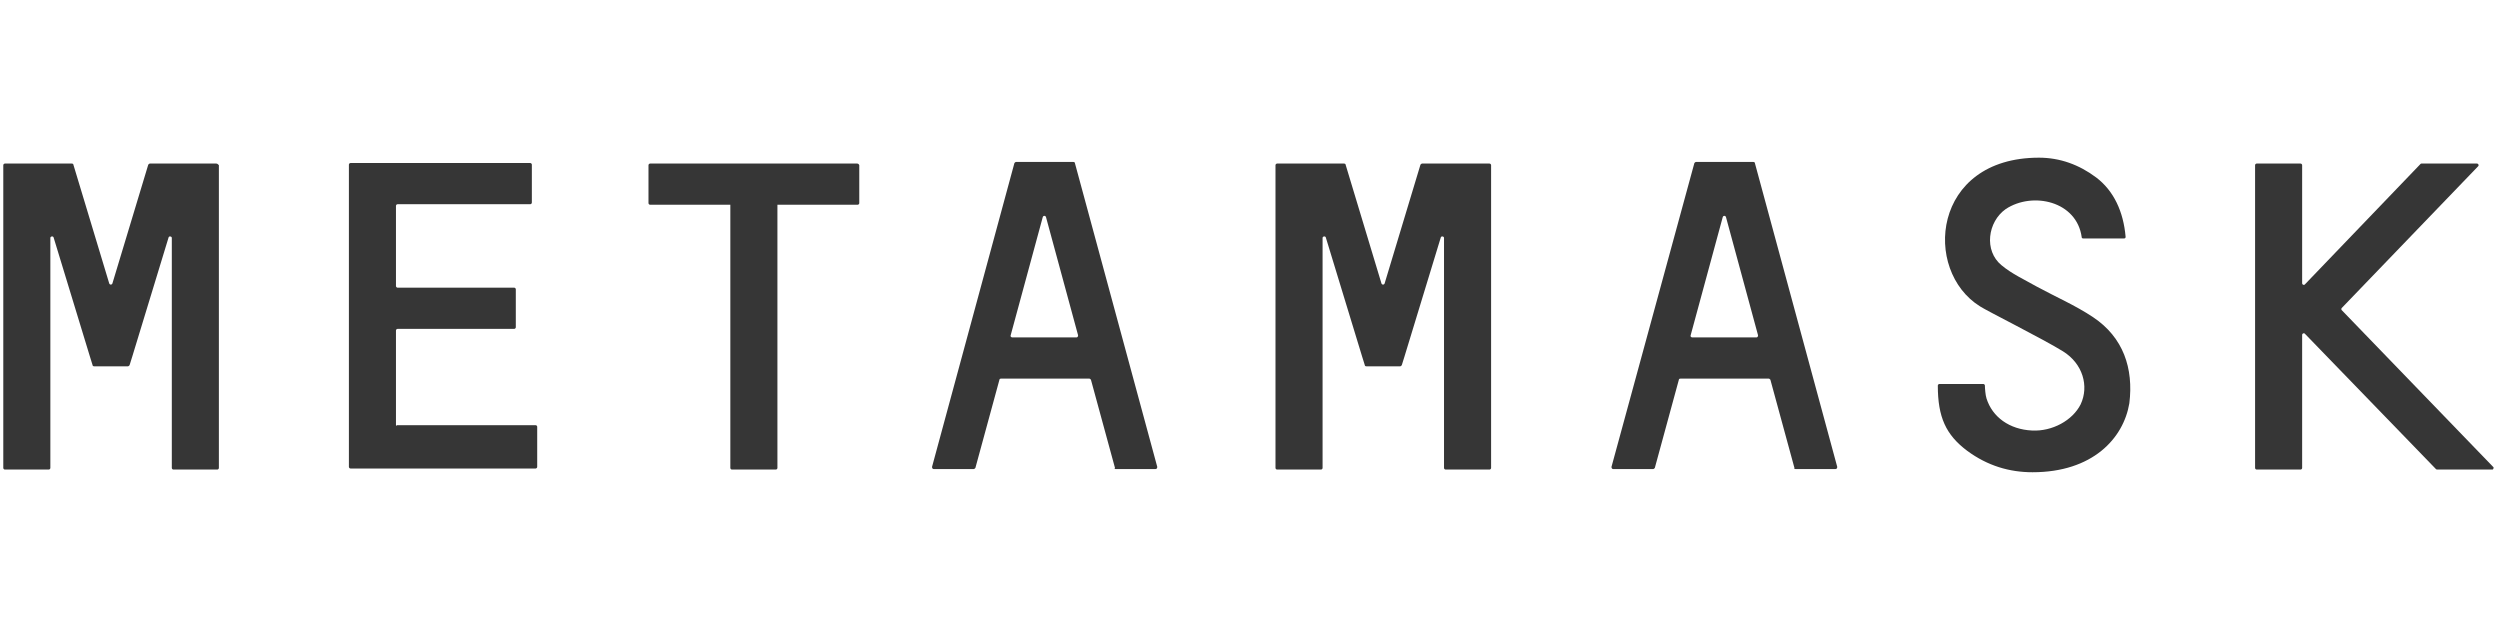 <svg xmlns="http://www.w3.org/2000/svg" fill="none" viewBox="0 0 127 32" height="32" width="127">
<path fill="#363636" d="M106.323 16.109C105.426 15.511 104.42 15.076 103.469 14.56C102.844 14.206 102.192 13.907 101.675 13.472C100.778 12.739 100.969 11.271 101.893 10.619C103.252 9.722 105.507 10.211 105.752 12.059C105.752 12.086 105.779 12.114 105.833 12.114H107.899C107.953 12.114 107.981 12.086 107.981 12.032C107.872 10.755 107.383 9.695 106.486 9.015C105.616 8.363 104.638 8.01 103.578 8.01C98.142 8.01 97.653 13.744 100.588 15.565C100.914 15.783 103.795 17.223 104.801 17.848C105.806 18.473 106.132 19.615 105.698 20.539C105.29 21.354 104.257 21.925 103.224 21.87C102.083 21.816 101.213 21.191 100.914 20.24C100.86 20.077 100.833 19.723 100.833 19.587C100.833 19.56 100.806 19.506 100.751 19.506H98.523C98.496 19.506 98.441 19.533 98.441 19.587C98.441 21.191 98.849 22.088 99.936 22.903C100.969 23.664 102.083 23.99 103.252 23.99C106.296 23.99 107.872 22.278 108.171 20.484C108.388 18.718 107.872 17.141 106.323 16.109Z"></path>
<path fill="#363636" d="M10.983 8.309H7.613C7.586 8.309 7.559 8.336 7.532 8.363L5.711 14.396C5.684 14.478 5.575 14.478 5.548 14.396L3.727 8.363C3.727 8.336 3.7 8.309 3.646 8.309H0.248C0.221 8.309 0.167 8.336 0.167 8.39V23.773C0.167 23.8 0.194 23.854 0.248 23.854H2.477C2.504 23.854 2.558 23.827 2.558 23.773V12.086C2.558 12.005 2.694 11.978 2.722 12.059L4.57 18.12L4.705 18.555C4.705 18.582 4.733 18.609 4.787 18.609H6.499C6.526 18.609 6.554 18.582 6.581 18.555L6.717 18.12L8.565 12.059C8.592 11.978 8.728 12.005 8.728 12.086V23.773C8.728 23.8 8.755 23.854 8.809 23.854H11.038C11.065 23.854 11.119 23.827 11.119 23.773V8.39C11.065 8.336 11.038 8.309 10.983 8.309Z"></path>
<path fill="#363636" d="M72.242 8.309C72.215 8.309 72.188 8.336 72.16 8.363L70.34 14.396C70.312 14.478 70.204 14.478 70.177 14.396L68.356 8.363C68.356 8.336 68.329 8.309 68.274 8.309H64.877C64.85 8.309 64.795 8.336 64.795 8.39V23.773C64.795 23.8 64.823 23.854 64.877 23.854H67.106C67.133 23.854 67.187 23.827 67.187 23.773V12.086C67.187 12.005 67.323 11.978 67.35 12.059L69.198 18.12L69.334 18.555C69.334 18.582 69.361 18.609 69.416 18.609H71.128C71.155 18.609 71.182 18.582 71.209 18.555L71.345 18.12L73.193 12.059C73.22 11.978 73.356 12.005 73.356 12.086V23.773C73.356 23.8 73.383 23.854 73.438 23.854H75.666C75.694 23.854 75.748 23.827 75.748 23.773V8.39C75.748 8.363 75.721 8.309 75.666 8.309H72.242Z"></path>
<path fill="#363636" d="M43.542 8.309H33.025C32.998 8.309 32.943 8.336 32.943 8.39V10.32C32.943 10.347 32.97 10.401 33.025 10.401H37.101V23.773C37.101 23.8 37.129 23.854 37.183 23.854H39.411C39.439 23.854 39.493 23.827 39.493 23.773V10.401H43.57C43.597 10.401 43.651 10.374 43.651 10.32V8.39C43.624 8.336 43.597 8.309 43.542 8.309Z"></path>
<path fill="#363636" d="M51.342 17.033L52.973 11.026C53 10.945 53.109 10.945 53.136 11.026L54.767 17.033C54.767 17.087 54.74 17.141 54.685 17.141H51.424C51.37 17.141 51.315 17.087 51.342 17.033ZM56.669 23.827H58.708C58.762 23.827 58.789 23.773 58.789 23.718L54.604 8.281C54.604 8.254 54.577 8.227 54.522 8.227H51.614C51.587 8.227 51.56 8.254 51.533 8.281L47.347 23.718C47.347 23.773 47.374 23.827 47.429 23.827H49.467C49.494 23.827 49.521 23.8 49.549 23.773L50.772 19.288C50.772 19.261 50.799 19.234 50.853 19.234H55.337C55.365 19.234 55.392 19.261 55.419 19.288L56.642 23.773C56.588 23.8 56.642 23.827 56.669 23.827Z"></path>
<path fill="#363636" d="M85.885 17.033L87.516 11.026C87.543 10.945 87.652 10.945 87.679 11.026L89.309 17.033C89.309 17.087 89.282 17.141 89.228 17.141H85.967C85.912 17.141 85.858 17.087 85.885 17.033ZM91.212 23.827H93.25C93.305 23.827 93.332 23.773 93.332 23.718L89.147 8.281C89.147 8.254 89.119 8.227 89.065 8.227H86.157C86.13 8.227 86.103 8.254 86.075 8.281L81.863 23.718C81.863 23.773 81.89 23.827 81.944 23.827H83.983C84.01 23.827 84.037 23.8 84.064 23.773L85.287 19.288C85.287 19.261 85.314 19.234 85.369 19.234H89.853C89.88 19.234 89.907 19.261 89.935 19.288L91.158 23.773C91.13 23.8 91.158 23.827 91.212 23.827Z"></path>
<path fill="#363636" d="M20.115 21.571V16.788C20.115 16.761 20.142 16.707 20.197 16.707H26.122C26.149 16.707 26.203 16.679 26.203 16.625V14.695C26.203 14.668 26.176 14.614 26.122 14.614H20.197C20.17 14.614 20.115 14.587 20.115 14.532V10.456C20.115 10.428 20.142 10.374 20.197 10.374H26.937C26.964 10.374 27.018 10.347 27.018 10.293V8.363C27.018 8.336 26.991 8.282 26.937 8.282H17.805C17.778 8.282 17.724 8.309 17.724 8.363V23.718C17.724 23.746 17.751 23.8 17.805 23.8H27.209C27.236 23.8 27.29 23.773 27.29 23.718V21.68C27.29 21.653 27.263 21.599 27.209 21.599H20.17C20.142 21.653 20.115 21.626 20.115 21.571Z"></path>
<path fill="#363636" d="M126.652 23.718L118.96 15.755C118.933 15.728 118.933 15.674 118.96 15.647L125.891 8.445C125.945 8.39 125.891 8.309 125.836 8.309H123.01C122.983 8.309 122.983 8.309 122.956 8.336L117.085 14.451C117.031 14.505 116.949 14.451 116.949 14.396V8.39C116.949 8.363 116.922 8.309 116.868 8.309H114.639C114.612 8.309 114.558 8.336 114.558 8.39V23.773C114.558 23.8 114.585 23.854 114.639 23.854H116.868C116.895 23.854 116.949 23.827 116.949 23.773V17.006C116.949 16.951 117.031 16.897 117.085 16.951L123.744 23.827C123.744 23.827 123.771 23.854 123.798 23.854H126.625C126.652 23.854 126.706 23.746 126.652 23.718Z"></path>
</svg>
